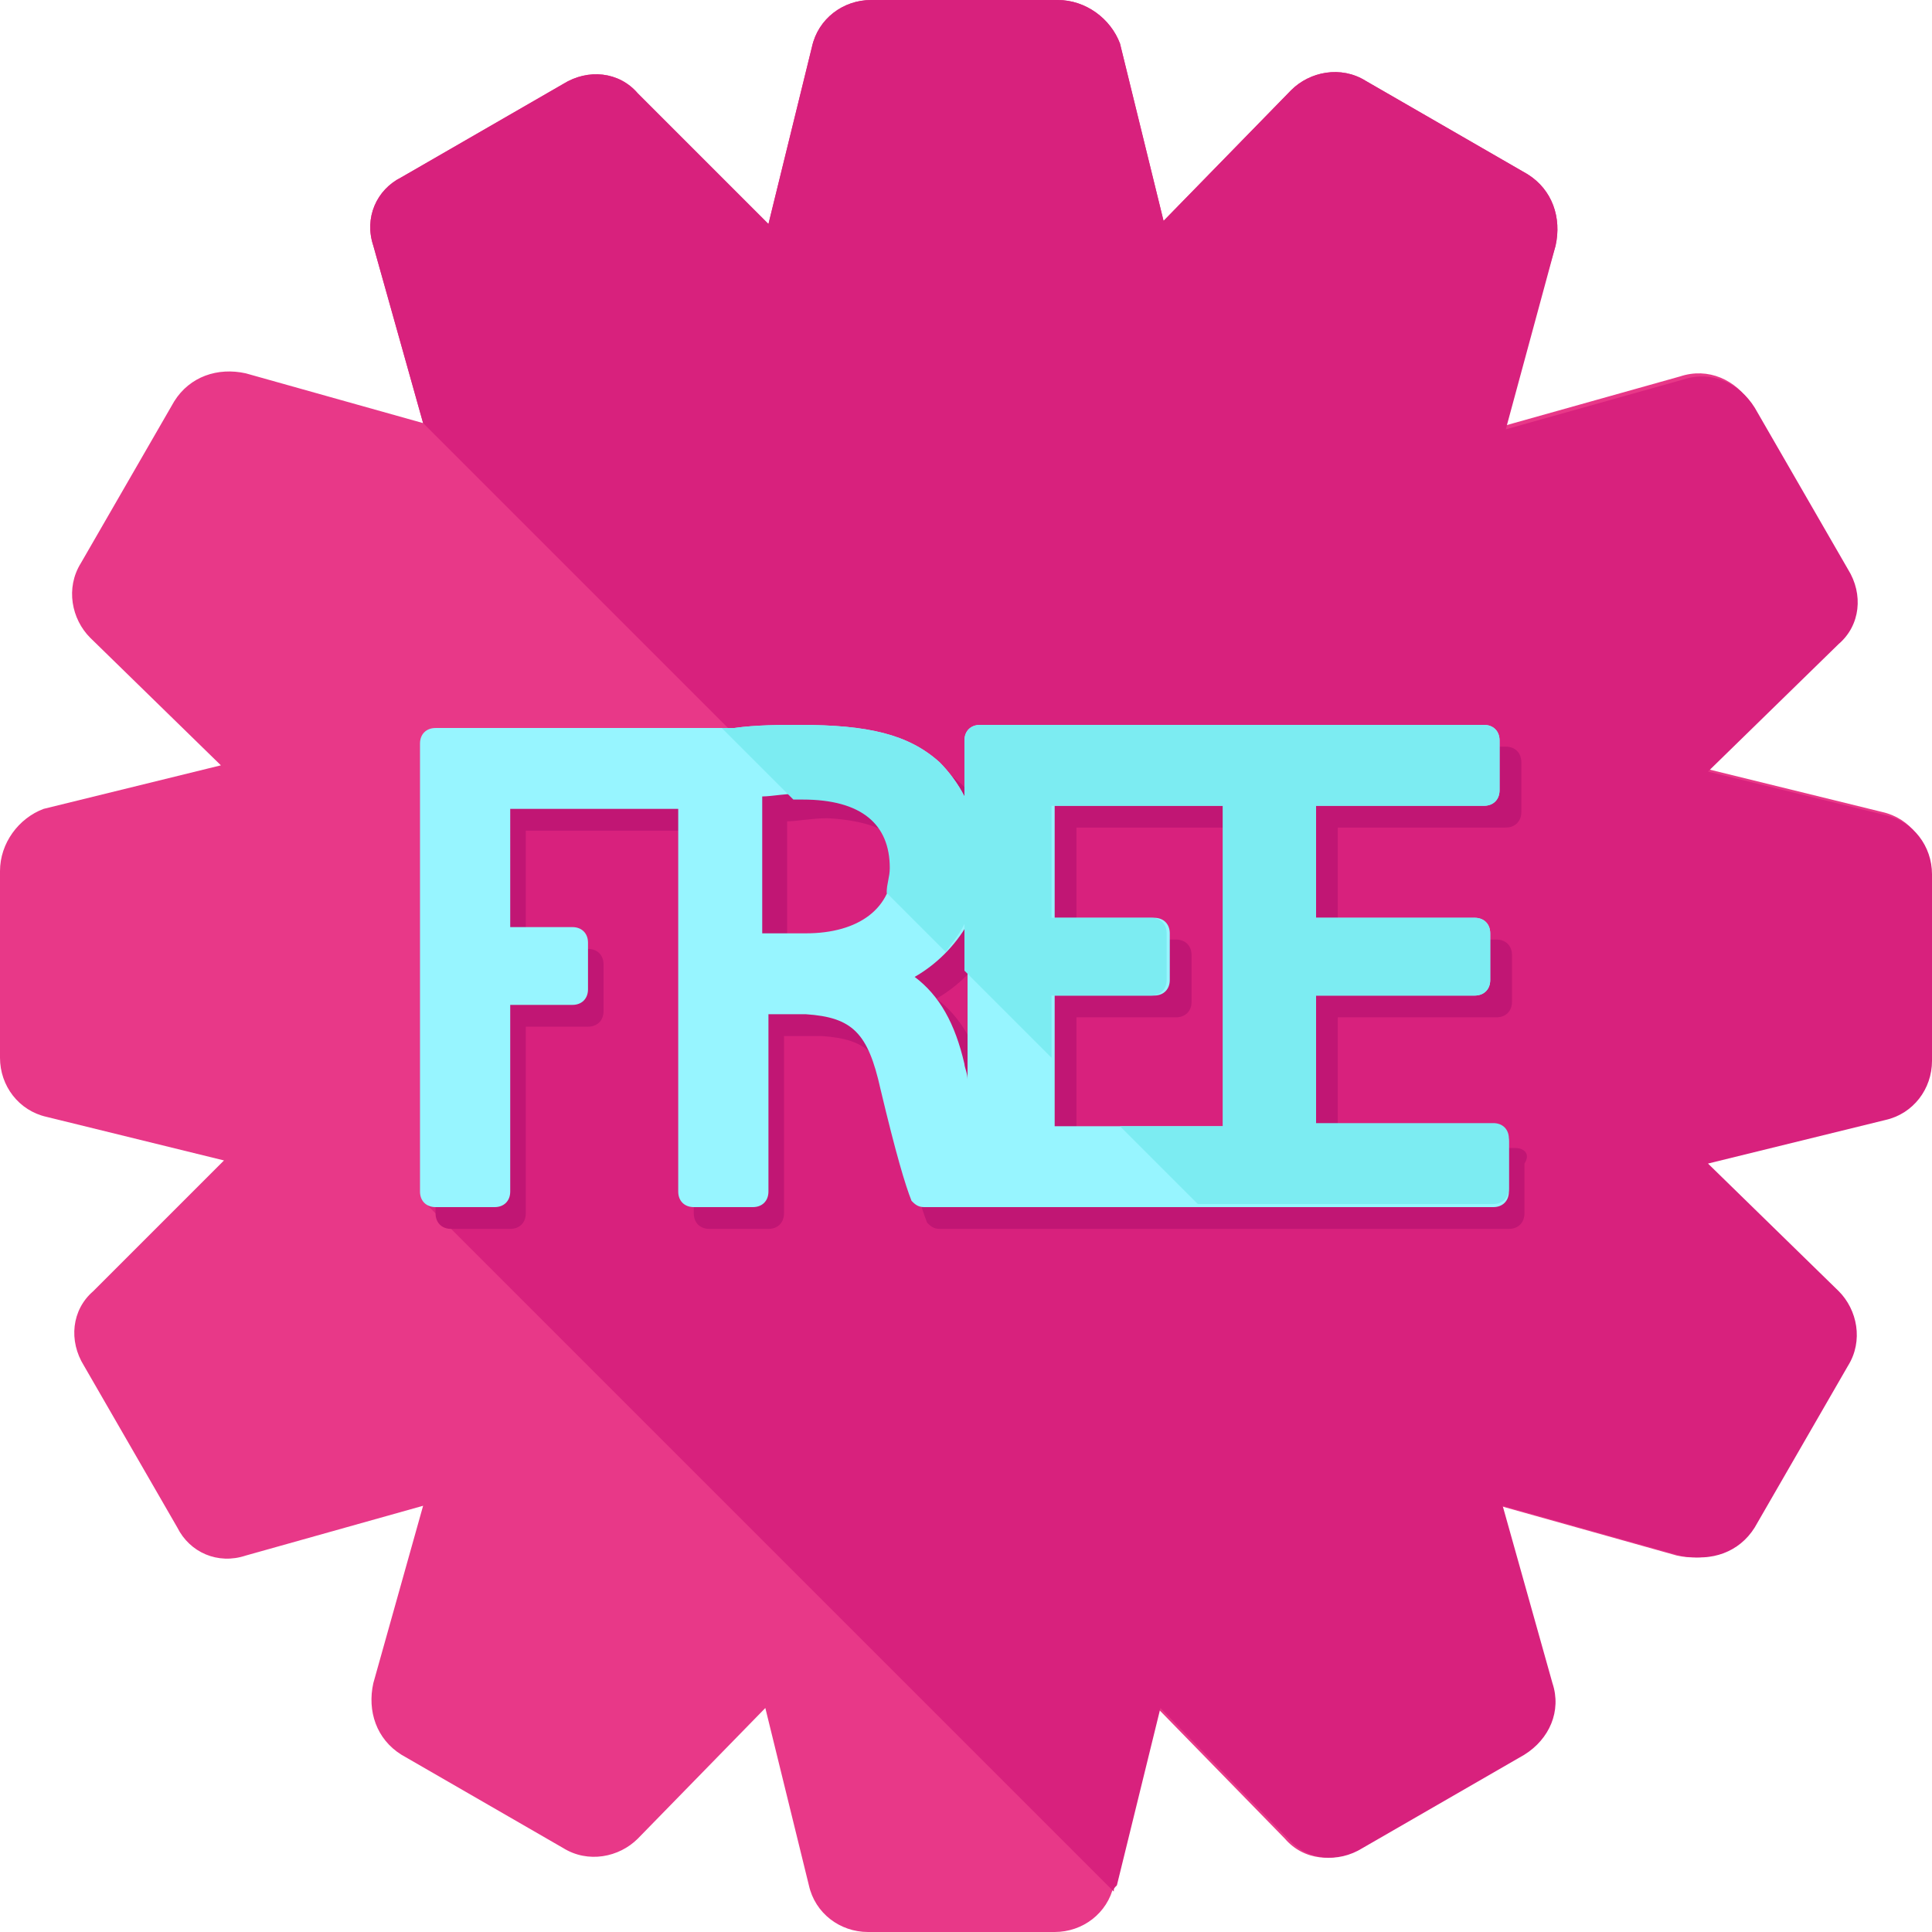 <?xml version="1.0" encoding="iso-8859-1"?>
<!-- Generator: Adobe Illustrator 19.0.0, SVG Export Plug-In . SVG Version: 6.00 Build 0)  -->
<svg version="1.1" id="Layer_1" xmlns="http://www.w3.org/2000/svg" xmlns:xlink="http://www.w3.org/1999/xlink" x="0px" y="0px"
	 viewBox="0 0 496.8 496.8" style="enable-background:new 0 0 496.8 496.8;" xml:space="preserve">
<path style="fill:#E83888;" d="M496,224c0-7.2-4.8-13.6-12-15.2l-45.6-11.2l33.6-32.8c5.6-4.8,6.4-12.8,2.4-19.2l-24-41.6
	c-4-6.4-11.2-9.6-18.4-7.2l-45.6,12.8L400,63.2c1.6-7.2-0.8-14.4-7.2-18.4l-41.6-24c-6.4-4-14.4-2.4-19.2,2.4l-32.8,33.6L288,11.2
	C285.6,4.8,279.2,0,272,0h-48c-7.2,0-13.6,4.8-15.2,12l-11.2,45.6L164,24c-4.8-5.6-12.8-6.4-19.2-2.4l-41.6,24
	C96.8,48.8,93.6,56,96,63.2l12.8,45.6L63.2,96c-7.2-1.6-14.4,0.8-18.4,7.2l-24,41.6c-4,6.4-2.4,14.4,2.4,19.2l33.6,32.8L11.2,208
	C4.8,210.4,0,216.8,0,224v48c0,7.2,4.8,13.6,12,15.2l45.6,11.2L24,332c-5.6,4.8-6.4,12.8-2.4,19.2l24,41.6
	c3.2,6.4,10.4,9.6,17.6,7.2l45.6-12.8L96,432.8c-1.6,7.2,0.8,14.4,7.2,18.4l41.6,24c6.4,4,14.4,2.4,19.2-2.4l32.8-33.6l11.2,45.6
	c1.6,7.2,8,12,15.2,12h48c7.2,0,13.6-4.8,15.2-12l11.2-45.6l32.8,33.6c4.8,5.6,12.8,6.4,19.2,2.4l41.6-24c6.4-4,9.6-11.2,7.2-18.4
	l-12.8-45.6l45.6,12.8c7.2,1.6,14.4-0.8,18.4-7.2l24-41.6c4-6.4,2.4-14.4-2.4-19.2l-33.6-32.8l45.6-11.2c7.2-1.6,12-8,12-15.2
	L496,224z"/>
<g>
	<path style="fill:#D8217D;" d="M108.8,108.8L108.8,108.8l278.4,278.4l0,0l45.6,12.8c7.2,1.6,14.4-0.8,18.4-7.2l24-41.6
		c4-6.4,2.4-14.4-2.4-19.2l-33.6-32.8l45.6-11.2c7.2-1.6,12-8,12-15.2v-48c0-7.2-4.8-13.6-12-15.2l-45.6-11.2l33.6-32.8
		c5.6-4.8,6.4-12.8,2.4-19.2l-24-41.6c-4-6.4-11.2-9.6-18.4-7.2l-45.6,12.8L400,63.2c1.6-7.2-0.8-14.4-7.2-18.4l-41.6-24
		c-6.4-4-14.4-2.4-19.2,2.4l-32.8,33.6L288,11.2C285.6,4.8,279.2,0,272,0h-48c-7.2,0-13.6,4.8-15.2,12l-11.2,45.6L164,24
		c-4.8-5.6-12.8-6.4-19.2-2.4l-41.6,24C96.8,48.8,93.6,56,96,63.2L108.8,108.8z"/>
	<path style="fill:#D8217D;" d="M161.6,191.2L128,204l-18.4,105.6l176.8,176.8c0-0.8,0-0.8,0.8-1.6l11.2-45.6l32.8,33.6
		c4.8,5.6,12.8,6.4,19.2,2.4l41.6-24c6.4-4,9.6-11.2,7.2-18.4l-12.8-45.6L432,400c7.2,1.6,14.4-0.8,17.6-7.2L228,200.8L161.6,191.2z
		"/>
</g>
<path style="fill:#C11674;" d="M389.6,295.2H344v-33.6h40.8c2.4,0,4-1.6,4-4v-12c0-2.4-1.6-4-4-4H344v-28.8h43.2c2.4,0,4-1.6,4-4
	V196c0-2.4-1.6-4-4-4H328h-3.2h-67.2c-2.4,0-4,1.6-4,4v14.4c-1.6-3.2-4-6.4-6.4-8.8c-8-7.2-18.4-9.6-36-9.6c-4.8,0-11.2,0-16.8,0.8
	h-0.8H116c-2.4,0-4,1.6-4,4V312c0,2.4,1.6,4,4,4h15.2c2.4,0,4-1.6,4-4v-48h16c2.4,0,4-1.6,4-4v-12c0-2.4-1.6-4-4-4h-16v-30.4h43.2
	V312c0,2.4,1.6,4,4,4h15.2c2.4,0,4-1.6,4-4v-45.6h9.6c12,0.8,16,4.8,19.2,19.2c4,16.8,6.4,24.8,8,28.8c0.8,0.8,1.6,1.6,3.2,1.6h15.2
	l0,0h64.8h0.8h0.8H388c2.4,0,4-1.6,4-4v-12.8C393.6,296.8,392,295.2,389.6,295.2z M236,228.8c0,11.2-8.8,17.6-22.4,17.6h-11.2v-35.2
	c2.4,0,6.4-0.8,10.4-0.8C228,211.2,236,216.8,236,228.8z M276.8,295.2v-33.6h25.6c2.4,0,4-1.6,4-4v-12c0-2.4-1.6-4-4-4h-25.6v-28.8
	h44v82.4H276.8z M254.4,283.2c0-1.6-0.8-3.2-0.8-4c-2.4-10.4-6.4-17.6-12.8-22.4c5.6-3.2,10.4-8,13.6-13.6V283.2z"/>
<path style="fill:#97F5FF;" d="M384,289.6h-45.6V256h40.8c2.4,0,4-1.6,4-4v-12c0-2.4-1.6-4-4-4h-40.8v-28.8h43.2c2.4,0,4-1.6,4-4
	v-12.8c0-2.4-1.6-4-4-4h-59.2h-3.2H252c-2.4,0-4,1.6-4,4v14.4c-1.6-3.2-4-6.4-6.4-8.8c-8-7.2-18.4-9.6-36-9.6
	c-4.8,0-11.2,0-16.8,0.8H188h-76c-2.4,0-4,1.6-4,4v115.2c0,2.4,1.6,4,4,4h15.2c2.4,0,4-1.6,4-4v-48h16c2.4,0,4-1.6,4-4v-12
	c0-2.4-1.6-4-4-4h-16V208h43.2v98.4c0,2.4,1.6,4,4,4h15.2c2.4,0,4-1.6,4-4v-45.6h9.6c12,0.8,16,4.8,19.2,19.2
	c4,16.8,6.4,24.8,8,28.8c0.8,0.8,1.6,1.6,3.2,1.6h15.2l0,0h64.8h0.8h0.8H384c2.4,0,4-1.6,4-4v-12.8C388,291.2,386.4,289.6,384,289.6
	z M229.6,222.4c0,11.2-8.8,17.6-22.4,17.6H196v-35.2c2.4,0,6.4-0.8,10.4-0.8C222.4,205.6,229.6,211.2,229.6,222.4z M271.2,289.6V256
	h25.6c2.4,0,4-1.6,4-4v-12c0-2.4-1.6-4-4-4h-25.6v-28.8h44v82.4H271.2z M248.8,277.6c0-1.6-0.8-3.2-0.8-4
	c-2.4-10.4-6.4-17.6-12.8-22.4c5.6-3.2,10.4-8,13.6-13.6V277.6z"/>
<path style="fill:#7CECF2;" d="M318.4,309.6h0.8H384c2.4,0,4-1.6,4-4v-12.8c0-2.4-1.6-4-4-4h-45.6V256h40.8c2.4,0,4-1.6,4-4v-12
	c0-2.4-1.6-4-4-4h-40.8v-28.8h43.2c2.4,0,4-1.6,4-4v-12.8c0-2.4-1.6-4-4-4h-59.2h-3.2H252c-2.4,0-4,1.6-4,4v14.4
	c-1.6-3.2-4-6.4-6.4-8.8c-8-7.2-18.4-9.6-36-9.6c-4.8,0-11.2,0-16.8,0.8H188h-2.4l18.4,18.4c0.8,0,1.6,0,2.4,0
	c15.2,0,22.4,6.4,22.4,17.6c0,2.4-0.8,4-0.8,6.4l15.2,15.2c1.6-2.4,3.2-4,4.8-7.2v12l22.4,22.4v-16H296c2.4,0,4-1.6,4-4v-12
	c0-2.4-1.6-4-4-4h-25.6v-28.8h44v82.4H288l20,20h8C317.6,309.6,317.6,309.6,318.4,309.6z"/>
<g>
</g>
<g>
</g>
<g>
</g>
<g>
</g>
<g>
</g>
<g>
</g>
<g>
</g>
<g>
</g>
<g>
</g>
<g>
</g>
<g>
</g>
<g>
</g>
<g>
</g>
<g>
</g>
<g>
</g>
</svg>
